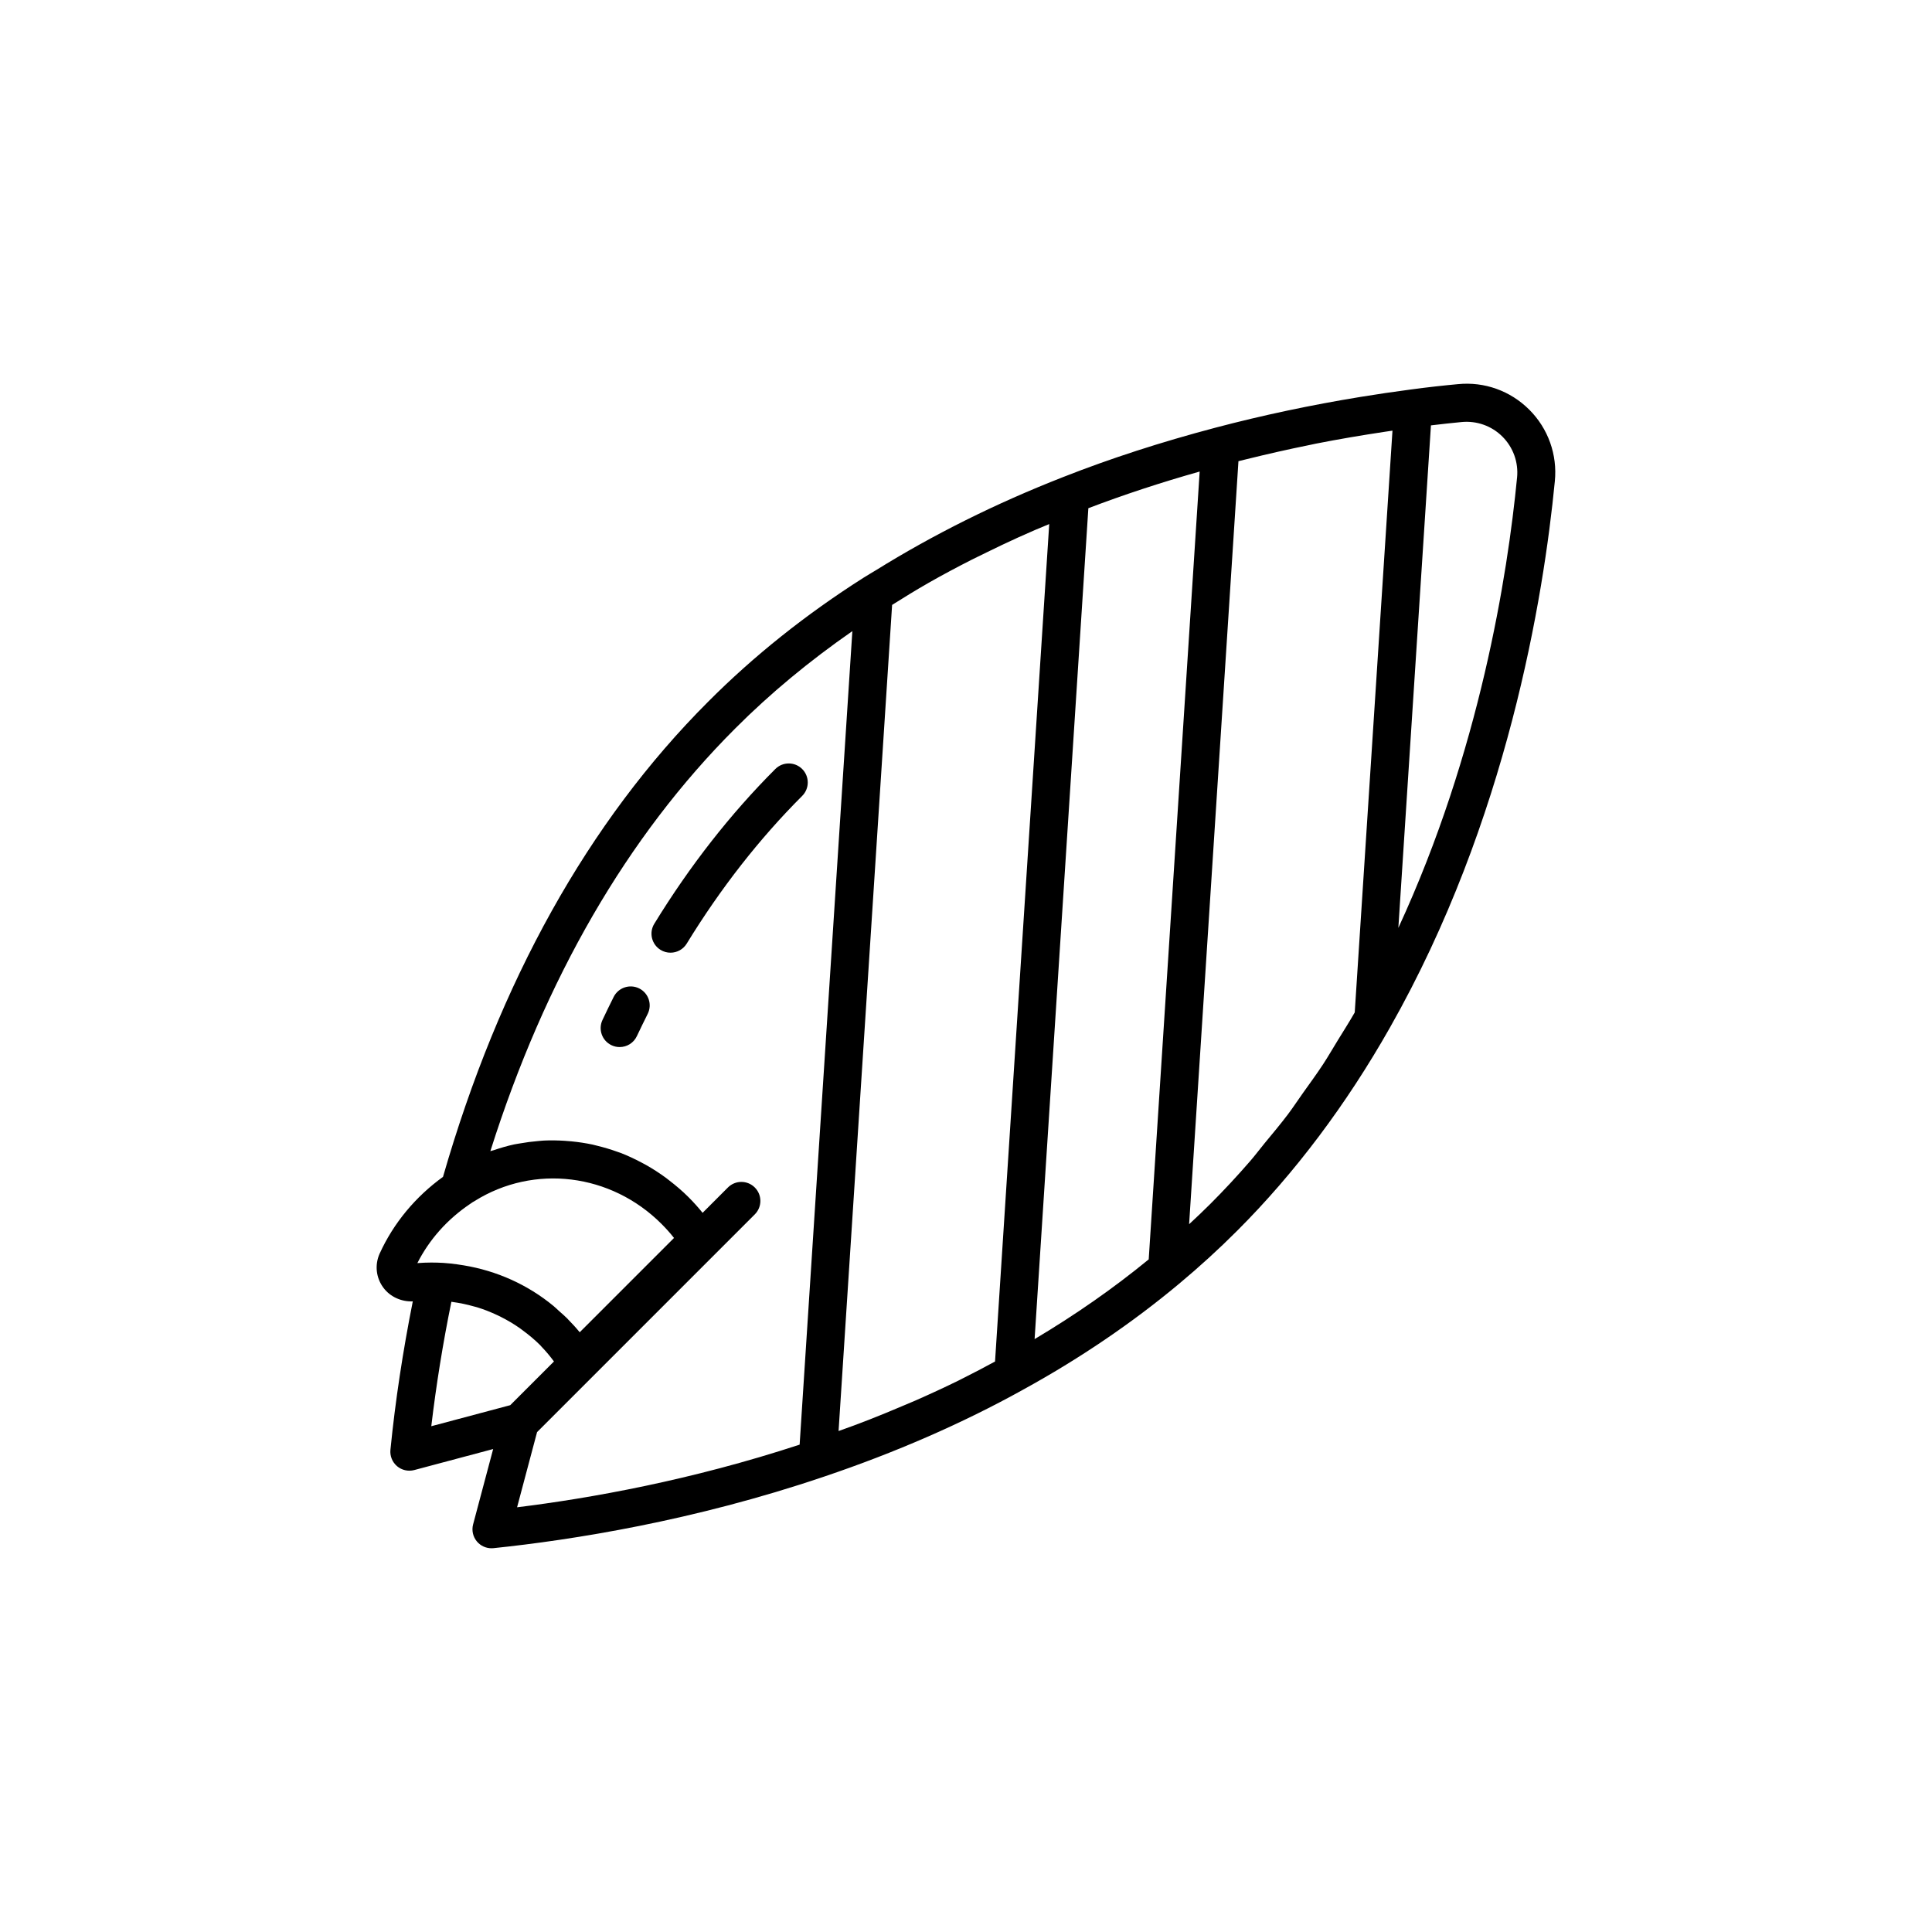 <?xml version="1.0" encoding="UTF-8"?>
<!-- Uploaded to: ICON Repo, www.svgrepo.com, Generator: ICON Repo Mixer Tools -->
<svg fill="#000000" width="800px" height="800px" version="1.1" viewBox="144 144 512 512" xmlns="http://www.w3.org/2000/svg">
 <g>
  <path d="m549.27 252.57c-5-5-11.887-7.469-18.902-6.766-3.789 0.352-8.043 0.812-12.582 1.43-4.43 0.582-8.836 1.234-13.215 1.949-13.137 2.144-26.023 4.875-38.449 8.152-14.555 3.852-27.754 8.129-40.348 13.078-17.996 7.035-34.594 15.352-49.543 24.641-1.117 0.695-2.297 1.348-3.394 2.055 0 0-0.004 0.004-0.004 0.004-15.258 9.691-29.121 20.75-41.184 32.867-31.727 31.727-55.332 74.098-70.25 125.9-7.262 5.254-13.086 12.203-16.793 20.344-0.016 0.031-0.023 0.059-0.039 0.082-1.289 2.988-0.906 6.328 1.027 8.941 1.824 2.465 4.828 3.754 7.801 3.629-2.617 13.141-4.633 26.344-5.926 39.34-0.164 1.645 0.492 3.262 1.75 4.336 1.258 1.066 2.977 1.453 4.555 1.031l20.918-5.574-5.312 19.961c-0.43 1.605-0.039 3.312 1.031 4.57 0.965 1.125 2.367 1.766 3.832 1.766 0.172 0 0.344-0.012 0.523-0.023 20.84-2.168 52.949-7.211 87.543-18.934 18.988-6.402 36.707-14.137 52.672-22.984 0.012-0.004 0.02-0.016 0.027-0.02 15.055-8.254 29.023-17.734 41.516-28.176 5.34-4.453 10.5-9.164 15.344-14.012 15.285-15.281 28.898-33.391 40.473-53.824 31.129-54.852 40.742-114.25 43.703-144.78 0.707-7.051-1.762-13.977-6.773-18.984zm-100.85 225.18c-9.301 7.629-19.434 14.699-30.242 21.129l14.246-220.2c9.344-3.559 19.086-6.769 29.5-9.715zm-49.414 31.602c-0.309 0.152-0.602 0.316-0.91 0.469-3.766 1.852-7.633 3.633-11.562 5.363-1.121 0.492-2.277 0.961-3.41 1.441-2.863 1.219-5.758 2.414-8.703 3.57-1.375 0.539-2.762 1.062-4.152 1.586-1.332 0.5-2.691 0.969-4.039 1.457l14.188-218.93c3.109-1.957 6.254-3.898 9.52-5.762 0.055-0.031 0.102-0.062 0.156-0.094 3.731-2.125 7.586-4.172 11.508-6.168 1.254-0.637 2.547-1.246 3.82-1.871 2.727-1.34 5.484-2.656 8.297-3.934 1.52-0.688 3.055-1.359 4.594-2.031 1.23-0.535 2.496-1.039 3.742-1.562l-14.359 221.93c-2.848 1.543-5.727 3.07-8.688 4.539zm-130.46-46.273 0.008-0.004c0.031-0.016 0.402-0.281 0.434-0.297 0.137-0.098 0.277-0.207 0.832-0.516 15.73-9.82 36.09-7.312 49.496 6.098 1.211 1.211 2.305 2.438 3.305 3.711l-24.992 24.992c-0.973-1.195-2.023-2.336-3.125-3.453-0.074-0.074-0.137-0.16-0.211-0.234l-0.008-0.008c-0.656-0.656-1.359-1.246-2.047-1.859-0.52-0.465-1.012-0.965-1.547-1.406-6.879-5.68-15.086-9.34-23.836-10.777-2.348-0.387-4.727-0.668-7.141-0.723-0.016 0-0.031 0.008-0.043 0.008-0.438-0.016-0.879-0.023-1.328-0.023-1.191 0-2.43 0.051-3.738 0.148 3.176-6.258 7.938-11.605 13.941-15.656zm-10.25 58.883c1.297-10.934 3.078-21.984 5.324-32.977 0.105 0.012 0.207 0.039 0.309 0.051 1.938 0.258 3.836 0.664 5.695 1.191 0.254 0.07 0.516 0.129 0.77 0.203 1.859 0.566 3.664 1.285 5.418 2.113 0.316 0.148 0.637 0.301 0.949 0.461 1.727 0.871 3.398 1.855 4.992 2.977 0.242 0.168 0.473 0.355 0.711 0.531 1.645 1.207 3.227 2.512 4.695 3.977 0.145 0.145 0.262 0.309 0.406 0.457 1.156 1.195 2.227 2.488 3.238 3.856l-11.586 11.586zm28.031 1.566 57.703-57.707c1.969-1.969 1.969-5.156 0-7.125s-5.156-1.969-7.125 0l-6.711 6.715c-1.148-1.43-2.398-2.82-3.766-4.188-1.621-1.621-3.344-3.07-5.113-4.434-0.281-0.219-0.559-0.445-0.844-0.656-1.707-1.258-3.477-2.394-5.293-3.418-0.363-0.203-0.73-0.395-1.098-0.59-1.844-0.977-3.723-1.871-5.648-2.606-0.254-0.098-0.512-0.168-0.77-0.262-1.746-0.637-3.523-1.164-5.316-1.602-0.434-0.105-0.859-0.23-1.293-0.324-1.848-0.398-3.711-0.672-5.586-0.859-0.609-0.062-1.215-0.109-1.824-0.148-1.824-0.113-3.652-0.152-5.477-0.066-0.582 0.027-1.16 0.102-1.742 0.148-1.523 0.129-3.043 0.328-4.555 0.598-0.531 0.094-1.062 0.16-1.594 0.273-1.84 0.395-3.652 0.93-5.449 1.539-0.289 0.098-0.59 0.145-0.879 0.25 14.508-45.793 36.289-83.418 64.836-111.96 9.293-9.328 19.746-17.965 31.098-25.852l-13.973 215.59c-28.699 9.422-55.461 14.215-74.879 16.602zm172.8-55.109 13.074-202.2c0.691-0.176 1.387-0.34 2.082-0.512 5.512-1.363 11.094-2.633 16.758-3.777 0.578-0.117 1.148-0.25 1.727-0.367 6-1.184 12.09-2.207 18.215-3.137 0.676-0.102 1.355-0.199 2.035-0.301l-10 154.18c-1.438 2.516-2.973 4.914-4.473 7.356-1.305 2.121-2.555 4.305-3.906 6.367-1.742 2.656-3.594 5.168-5.41 7.723-1.312 1.844-2.566 3.766-3.918 5.559-2.004 2.66-4.117 5.156-6.207 7.695-1.266 1.543-2.477 3.168-3.773 4.664-3.426 3.953-6.953 7.75-10.578 11.375-1.816 1.824-3.719 3.606-5.625 5.383zm86.906-197.83c-2.5 25.762-9.883 72.621-31.457 119.31l8.637-133.17c2.859-0.344 5.621-0.648 8.137-0.887 3.996-0.379 7.945 1.008 10.805 3.863 2.867 2.867 4.285 6.832 3.883 10.875-0.004 0.004-0.004 0.008-0.004 0.012z"/>
  <path d="m356.59 347.8c-1.969-1.969-5.156-1.969-7.125 0-11.898 11.895-22.688 25.691-32.07 41.004-1.457 2.371-0.707 5.473 1.664 6.926 0.82 0.504 1.73 0.742 2.629 0.742 1.699 0 3.352-0.855 4.301-2.406 8.969-14.641 19.266-27.809 30.602-39.145 1.965-1.965 1.965-5.152 0-7.121z"/>
  <path d="m313.39 405.94c-2.488-1.234-5.512-0.234-6.762 2.254-1.004 2.012-1.996 4.043-2.965 6.109-1.188 2.516-0.109 5.519 2.41 6.699 0.695 0.328 1.422 0.48 2.141 0.48 1.895 0 3.703-1.066 4.562-2.894 0.941-1.988 1.895-3.949 2.867-5.894 1.246-2.484 0.238-5.508-2.254-6.754z"/>
 </g>
</svg>